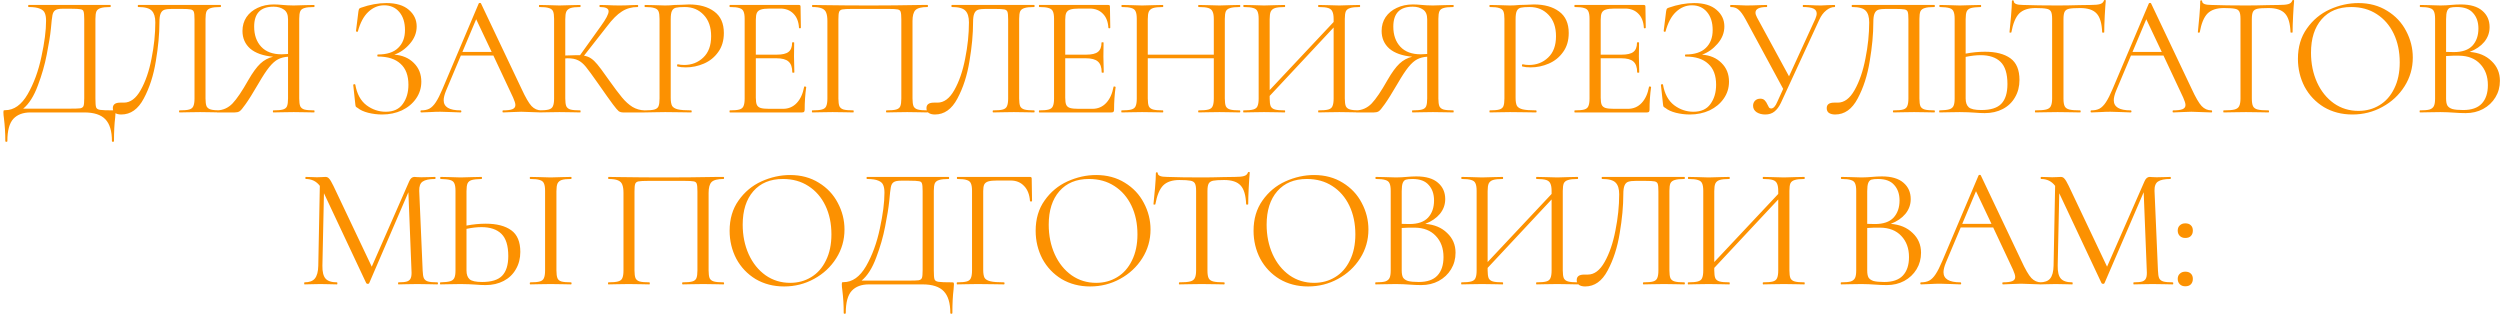 <?xml version="1.0" encoding="UTF-8"?> <svg xmlns="http://www.w3.org/2000/svg" width="378" height="48" viewBox="0 0 378 48" fill="none"><path d="M17.157 16.688C17.313 16.688 17.399 16.705 17.417 16.74C17.451 16.757 17.469 16.844 17.469 17C17.469 17.087 17.451 17.338 17.417 17.754C17.295 18.725 17.235 19.912 17.235 21.316C17.235 21.403 17.183 21.446 17.079 21.446C16.975 21.446 16.923 21.403 16.923 21.316C16.923 19.825 16.593 18.733 15.935 18.04C15.276 17.347 14.21 17 12.737 17H4.599C3.489 17 2.631 17.321 2.025 17.962C1.418 18.621 1.115 19.739 1.115 21.316C1.115 21.403 1.063 21.446 0.959 21.446C0.855 21.446 0.803 21.403 0.803 21.316C0.803 20.137 0.733 18.993 0.595 17.884C0.543 17.555 0.517 17.251 0.517 16.974C0.517 16.835 0.525 16.749 0.543 16.714C0.577 16.679 0.655 16.662 0.777 16.662C2.111 16.662 3.247 15.856 4.183 14.244C5.119 12.615 5.812 10.725 6.263 8.576C6.731 6.427 6.965 4.615 6.965 3.142C6.965 2.657 6.904 2.275 6.783 1.998C6.679 1.703 6.436 1.478 6.055 1.322C5.673 1.149 5.093 1.062 4.313 1.062C4.278 1.062 4.261 1.01 4.261 0.906C4.261 0.802 4.278 0.75 4.313 0.75H16.689C16.723 0.75 16.741 0.802 16.741 0.906C16.741 1.01 16.723 1.062 16.689 1.062C16.03 1.062 15.545 1.114 15.233 1.218C14.921 1.305 14.704 1.469 14.583 1.712C14.479 1.955 14.427 2.336 14.427 2.856V14.894C14.427 15.57 14.461 16.012 14.531 16.22C14.6 16.428 14.799 16.558 15.129 16.61C15.458 16.662 16.134 16.688 17.157 16.688ZM12.737 2.908C12.737 2.319 12.702 1.929 12.633 1.738C12.581 1.547 12.433 1.435 12.191 1.4C11.948 1.348 11.454 1.322 10.709 1.322H9.435C8.915 1.322 8.551 1.4 8.343 1.556C8.135 1.695 7.996 1.946 7.927 2.31C7.857 2.674 7.779 3.359 7.693 4.364C7.589 5.387 7.381 6.678 7.069 8.238C6.774 9.781 6.323 11.349 5.717 12.944C5.127 14.539 4.391 15.7 3.507 16.428H10.579C11.376 16.428 11.896 16.411 12.139 16.376C12.399 16.324 12.563 16.203 12.633 16.012C12.702 15.821 12.737 15.431 12.737 14.842V2.908ZM18.334 17.312C17.952 17.312 17.64 17.234 17.398 17.078C17.172 16.922 17.06 16.679 17.06 16.35C17.06 15.795 17.432 15.518 18.178 15.518H18.724C19.712 15.518 20.561 14.885 21.272 13.62C22 12.337 22.546 10.751 22.91 8.862C23.291 6.973 23.482 5.144 23.482 3.376C23.482 2.579 23.308 1.998 22.962 1.634C22.615 1.253 21.93 1.062 20.908 1.062C20.856 1.062 20.83 1.01 20.83 0.906C20.83 0.802 20.856 0.75 20.908 0.75H33.336C33.388 0.75 33.414 0.802 33.414 0.906C33.414 1.01 33.388 1.062 33.336 1.062C32.677 1.062 32.192 1.114 31.88 1.218C31.568 1.305 31.351 1.469 31.23 1.712C31.126 1.955 31.074 2.336 31.074 2.856V14.894C31.074 15.414 31.126 15.804 31.23 16.064C31.351 16.307 31.568 16.471 31.88 16.558C32.192 16.645 32.677 16.688 33.336 16.688C33.388 16.688 33.414 16.74 33.414 16.844C33.414 16.948 33.388 17 33.336 17C32.798 17 32.374 16.991 32.062 16.974L30.268 16.948L28.422 16.974C28.11 16.991 27.685 17 27.148 17C27.096 17 27.07 16.948 27.07 16.844C27.07 16.74 27.096 16.688 27.148 16.688C27.824 16.688 28.309 16.645 28.604 16.558C28.916 16.471 29.124 16.307 29.228 16.064C29.349 15.804 29.41 15.414 29.41 14.894V2.96C29.41 2.371 29.375 1.981 29.306 1.79C29.236 1.599 29.08 1.478 28.838 1.426C28.595 1.374 28.101 1.348 27.356 1.348H26.03C25.51 1.348 25.12 1.391 24.86 1.478C24.6 1.565 24.409 1.755 24.288 2.05C24.166 2.327 24.106 2.769 24.106 3.376C24.106 5.144 23.924 7.103 23.56 9.252C23.213 11.401 22.606 13.282 21.74 14.894C20.89 16.506 19.755 17.312 18.334 17.312ZM47.503 16.688C47.538 16.688 47.555 16.74 47.555 16.844C47.555 16.948 47.538 17 47.503 17C46.948 17 46.515 16.991 46.203 16.974L44.409 16.948L42.589 16.974C42.277 16.991 41.852 17 41.315 17C41.28 17 41.263 16.948 41.263 16.844C41.263 16.74 41.28 16.688 41.315 16.688C41.974 16.688 42.459 16.645 42.771 16.558C43.083 16.471 43.291 16.307 43.395 16.064C43.499 15.804 43.551 15.414 43.551 14.894V8.576C42.979 8.611 42.476 8.741 42.043 8.966C41.627 9.174 41.185 9.564 40.717 10.136C40.266 10.691 39.72 11.523 39.079 12.632C38.23 14.088 37.58 15.128 37.129 15.752C36.696 16.376 36.384 16.74 36.193 16.844C36.02 16.948 35.786 17 35.491 17H32.813C32.761 17 32.735 16.948 32.735 16.844C32.735 16.74 32.761 16.688 32.813 16.688C33.714 16.671 34.494 16.324 35.153 15.648C35.812 14.955 36.609 13.776 37.545 12.112C38.204 10.968 38.81 10.136 39.365 9.616C39.92 9.096 40.561 8.749 41.289 8.576C39.781 8.437 38.628 8.03 37.831 7.354C37.051 6.661 36.661 5.768 36.661 4.676C36.661 3.896 36.86 3.203 37.259 2.596C37.675 1.989 38.238 1.521 38.949 1.192C39.677 0.845 40.492 0.672 41.393 0.672C41.792 0.672 42.251 0.698 42.771 0.75C42.979 0.767 43.222 0.785 43.499 0.802C43.776 0.819 44.08 0.828 44.409 0.828C44.86 0.828 45.449 0.811 46.177 0.776L47.503 0.75C47.538 0.75 47.555 0.802 47.555 0.906C47.555 1.01 47.538 1.062 47.503 1.062C46.827 1.062 46.333 1.114 46.021 1.218C45.709 1.305 45.501 1.469 45.397 1.712C45.293 1.955 45.241 2.336 45.241 2.856V14.894C45.241 15.414 45.293 15.804 45.397 16.064C45.518 16.307 45.726 16.471 46.021 16.558C46.333 16.645 46.827 16.688 47.503 16.688ZM38.429 4.026C38.429 5.291 38.784 6.305 39.495 7.068C40.206 7.831 41.237 8.212 42.589 8.212C42.814 8.212 43.135 8.195 43.551 8.16V2.908C43.551 2.215 43.343 1.729 42.927 1.452C42.511 1.157 41.991 1.01 41.367 1.01C39.408 1.01 38.429 2.015 38.429 4.026ZM59.622 8.264C60.836 8.351 61.815 8.767 62.56 9.512C63.323 10.257 63.704 11.202 63.704 12.346C63.704 13.299 63.435 14.157 62.898 14.92C62.378 15.665 61.667 16.255 60.766 16.688C59.865 17.104 58.868 17.312 57.776 17.312C57.066 17.312 56.364 17.225 55.67 17.052C54.994 16.879 54.465 16.636 54.084 16.324C53.928 16.237 53.833 16.168 53.798 16.116C53.764 16.047 53.737 15.917 53.72 15.726L53.408 12.84C53.408 12.788 53.452 12.753 53.538 12.736C53.642 12.719 53.703 12.736 53.72 12.788C53.963 14.192 54.526 15.232 55.41 15.908C56.294 16.567 57.265 16.896 58.322 16.896C59.483 16.896 60.342 16.506 60.896 15.726C61.468 14.946 61.754 13.975 61.754 12.814C61.754 11.41 61.355 10.353 60.558 9.642C59.778 8.914 58.643 8.55 57.152 8.55C57.083 8.55 57.048 8.498 57.048 8.394C57.048 8.29 57.083 8.238 57.152 8.238C58.504 8.238 59.518 7.909 60.194 7.25C60.888 6.591 61.234 5.69 61.234 4.546C61.234 3.402 60.948 2.492 60.376 1.816C59.804 1.14 59.041 0.802 58.088 0.802C57.187 0.802 56.381 1.14 55.67 1.816C54.977 2.475 54.457 3.454 54.11 4.754C54.11 4.789 54.075 4.806 54.006 4.806C53.971 4.806 53.928 4.797 53.876 4.78C53.842 4.745 53.824 4.719 53.824 4.702L54.188 1.764C54.223 1.556 54.258 1.417 54.292 1.348C54.327 1.279 54.422 1.218 54.578 1.166C55.913 0.698 57.196 0.464 58.426 0.464C59.9 0.464 61.026 0.802 61.806 1.478C62.603 2.154 63.002 2.995 63.002 4C63.002 4.953 62.656 5.829 61.962 6.626C61.286 7.406 60.506 7.952 59.622 8.264ZM81.851 16.688C81.92 16.688 81.955 16.74 81.955 16.844C81.955 16.948 81.92 17 81.851 17C81.522 17 81.01 16.983 80.317 16.948C79.624 16.913 79.121 16.896 78.809 16.896C78.428 16.896 77.942 16.913 77.353 16.948C76.798 16.983 76.374 17 76.079 17C76.01 17 75.975 16.948 75.975 16.844C75.975 16.74 76.01 16.688 76.079 16.688C76.72 16.688 77.188 16.627 77.483 16.506C77.778 16.385 77.925 16.177 77.925 15.882C77.925 15.639 77.812 15.267 77.587 14.764L74.597 8.394H69.683L67.447 13.698C67.204 14.287 67.083 14.773 67.083 15.154C67.083 16.177 67.932 16.688 69.631 16.688C69.718 16.688 69.761 16.74 69.761 16.844C69.761 16.948 69.718 17 69.631 17C69.319 17 68.868 16.983 68.279 16.948C67.62 16.913 67.048 16.896 66.563 16.896C66.112 16.896 65.592 16.913 65.003 16.948C64.483 16.983 64.05 17 63.703 17C63.616 17 63.573 16.948 63.573 16.844C63.573 16.74 63.616 16.688 63.703 16.688C64.188 16.688 64.596 16.601 64.925 16.428C65.272 16.237 65.592 15.917 65.887 15.466C66.199 14.998 66.537 14.331 66.901 13.464L72.387 0.516C72.422 0.464 72.482 0.438 72.569 0.438C72.656 0.438 72.708 0.464 72.725 0.516L78.861 13.438C79.45 14.721 79.953 15.587 80.369 16.038C80.785 16.471 81.279 16.688 81.851 16.688ZM69.917 7.848H74.337L71.997 2.908L69.917 7.848ZM97.481 16.688C97.516 16.688 97.533 16.74 97.533 16.844C97.533 16.948 97.516 17 97.481 17H94.205C93.962 17 93.746 16.939 93.555 16.818C93.382 16.679 93.087 16.333 92.671 15.778C92.255 15.223 91.51 14.175 90.435 12.632C89.585 11.419 88.97 10.578 88.589 10.11C88.207 9.642 87.817 9.313 87.419 9.122C87.02 8.914 86.483 8.81 85.807 8.81C85.651 8.81 85.538 8.819 85.469 8.836V14.894C85.469 15.414 85.521 15.804 85.625 16.064C85.746 16.307 85.954 16.471 86.249 16.558C86.561 16.645 87.055 16.688 87.731 16.688C87.766 16.688 87.783 16.74 87.783 16.844C87.783 16.948 87.766 17 87.731 17C87.194 17 86.769 16.991 86.457 16.974L84.585 16.948L82.817 16.974C82.505 16.991 82.072 17 81.517 17C81.482 17 81.465 16.948 81.465 16.844C81.465 16.74 81.482 16.688 81.517 16.688C82.175 16.688 82.661 16.645 82.973 16.558C83.285 16.471 83.493 16.307 83.597 16.064C83.718 15.804 83.779 15.414 83.779 14.894V2.856C83.779 2.336 83.727 1.955 83.623 1.712C83.519 1.469 83.311 1.305 82.999 1.218C82.687 1.114 82.201 1.062 81.543 1.062C81.508 1.062 81.491 1.01 81.491 0.906C81.491 0.802 81.508 0.75 81.543 0.75L82.817 0.776C83.545 0.811 84.134 0.828 84.585 0.828C85.088 0.828 85.72 0.811 86.483 0.776L87.731 0.75C87.766 0.75 87.783 0.802 87.783 0.906C87.783 1.01 87.766 1.062 87.731 1.062C87.072 1.062 86.587 1.114 86.275 1.218C85.963 1.322 85.746 1.504 85.625 1.764C85.521 2.007 85.469 2.388 85.469 2.908V8.394C86.405 8.359 86.986 8.342 87.211 8.342H87.705L90.851 3.948C91.631 2.873 92.021 2.128 92.021 1.712C92.021 1.487 91.908 1.322 91.683 1.218C91.475 1.114 91.145 1.062 90.695 1.062C90.66 1.062 90.643 1.01 90.643 0.906C90.643 0.802 90.66 0.75 90.695 0.75L91.813 0.776C92.472 0.811 93.087 0.828 93.659 0.828C94.248 0.828 94.855 0.811 95.479 0.776L96.415 0.75C96.467 0.75 96.493 0.802 96.493 0.906C96.493 1.01 96.467 1.062 96.415 1.062C95.513 1.062 94.716 1.287 94.023 1.738C93.329 2.171 92.584 2.917 91.787 3.974L88.303 8.42C88.719 8.489 89.074 8.628 89.369 8.836C89.681 9.044 89.993 9.339 90.305 9.72C90.617 10.084 91.076 10.699 91.683 11.566L92.073 12.112C92.888 13.256 93.546 14.131 94.049 14.738C94.552 15.345 95.08 15.821 95.635 16.168C96.189 16.497 96.805 16.671 97.481 16.688ZM101.413 14.79C101.413 15.345 101.482 15.752 101.621 16.012C101.777 16.255 102.063 16.428 102.479 16.532C102.912 16.636 103.588 16.688 104.507 16.688C104.559 16.688 104.585 16.74 104.585 16.844C104.585 16.948 104.559 17 104.507 17C103.796 17 103.241 16.991 102.843 16.974L100.581 16.948L98.839 16.974C98.509 16.991 98.067 17 97.513 17C97.478 17 97.461 16.948 97.461 16.844C97.461 16.74 97.478 16.688 97.513 16.688C98.171 16.688 98.648 16.645 98.943 16.558C99.255 16.471 99.463 16.307 99.567 16.064C99.671 15.804 99.723 15.414 99.723 14.894V2.856C99.723 2.336 99.671 1.955 99.567 1.712C99.463 1.469 99.255 1.305 98.943 1.218C98.648 1.114 98.171 1.062 97.513 1.062C97.478 1.062 97.461 1.01 97.461 0.906C97.461 0.802 97.478 0.75 97.513 0.75L98.813 0.776C99.541 0.811 100.121 0.828 100.555 0.828C100.988 0.828 101.473 0.802 102.011 0.75C102.219 0.75 102.548 0.741 102.999 0.724C103.449 0.689 103.839 0.672 104.169 0.672C105.763 0.672 107.037 1.027 107.991 1.738C108.961 2.449 109.447 3.532 109.447 4.988C109.447 6.132 109.161 7.094 108.589 7.874C108.034 8.654 107.315 9.235 106.431 9.616C105.547 9.997 104.637 10.188 103.701 10.188C103.198 10.188 102.782 10.145 102.453 10.058C102.401 10.058 102.375 10.015 102.375 9.928C102.375 9.876 102.383 9.824 102.401 9.772C102.435 9.72 102.47 9.703 102.505 9.72C102.782 9.789 103.094 9.824 103.441 9.824C104.585 9.824 105.547 9.451 106.327 8.706C107.124 7.961 107.523 6.886 107.523 5.482C107.523 4.113 107.15 3.038 106.405 2.258C105.659 1.461 104.706 1.062 103.545 1.062C102.921 1.062 102.47 1.097 102.193 1.166C101.915 1.235 101.716 1.4 101.595 1.66C101.473 1.903 101.413 2.319 101.413 2.908V14.79ZM121.588 13.126C121.588 13.091 121.623 13.074 121.692 13.074C121.744 13.074 121.787 13.083 121.822 13.1C121.874 13.117 121.9 13.143 121.9 13.178C121.744 14.27 121.666 15.414 121.666 16.61C121.666 16.749 121.631 16.853 121.562 16.922C121.51 16.974 121.406 17 121.25 17H110.356C110.321 17 110.304 16.948 110.304 16.844C110.304 16.74 110.321 16.688 110.356 16.688C111.015 16.688 111.491 16.645 111.786 16.558C112.098 16.471 112.306 16.307 112.41 16.064C112.531 15.804 112.592 15.414 112.592 14.894V2.856C112.592 2.336 112.531 1.955 112.41 1.712C112.306 1.469 112.098 1.305 111.786 1.218C111.491 1.114 111.015 1.062 110.356 1.062C110.321 1.062 110.304 1.01 110.304 0.906C110.304 0.802 110.321 0.75 110.356 0.75H120.808C120.964 0.75 121.042 0.828 121.042 0.984L121.094 4.182C121.094 4.234 121.051 4.269 120.964 4.286C120.877 4.286 120.825 4.26 120.808 4.208C120.756 3.289 120.479 2.579 119.976 2.076C119.473 1.556 118.806 1.296 117.974 1.296H116.388C115.781 1.296 115.331 1.348 115.036 1.452C114.759 1.539 114.559 1.703 114.438 1.946C114.334 2.171 114.282 2.518 114.282 2.986V8.264H117.454C118.286 8.264 118.875 8.125 119.222 7.848C119.586 7.571 119.768 7.103 119.768 6.444C119.768 6.409 119.82 6.392 119.924 6.392C120.028 6.392 120.08 6.409 120.08 6.444L120.054 8.55C120.054 9.053 120.063 9.434 120.08 9.694L120.106 10.942C120.106 10.977 120.054 10.994 119.95 10.994C119.846 10.994 119.794 10.977 119.794 10.942C119.794 10.179 119.603 9.633 119.222 9.304C118.858 8.975 118.243 8.81 117.376 8.81H114.282V14.79C114.282 15.275 114.334 15.631 114.438 15.856C114.542 16.081 114.733 16.237 115.01 16.324C115.287 16.411 115.721 16.454 116.31 16.454H118.39C119.222 16.454 119.915 16.159 120.47 15.57C121.025 14.981 121.397 14.166 121.588 13.126ZM140.233 16.688C140.285 16.688 140.311 16.74 140.311 16.844C140.311 16.948 140.285 17 140.233 17C139.678 17 139.245 16.991 138.933 16.974L137.165 16.948L135.319 16.974C135.007 16.991 134.582 17 134.045 17C133.993 17 133.967 16.948 133.967 16.844C133.967 16.74 133.993 16.688 134.045 16.688C134.703 16.688 135.189 16.645 135.501 16.558C135.813 16.471 136.021 16.307 136.125 16.064C136.229 15.804 136.281 15.414 136.281 14.894V2.96C136.281 2.371 136.246 1.981 136.177 1.79C136.125 1.599 135.977 1.478 135.735 1.426C135.492 1.374 134.998 1.348 134.253 1.348H128.923C128.143 1.348 127.623 1.374 127.363 1.426C127.103 1.478 126.938 1.608 126.869 1.816C126.799 2.007 126.765 2.388 126.765 2.96V14.894C126.765 15.414 126.817 15.804 126.921 16.064C127.042 16.307 127.25 16.471 127.545 16.558C127.857 16.645 128.351 16.688 129.027 16.688C129.061 16.688 129.079 16.74 129.079 16.844C129.079 16.948 129.061 17 129.027 17C128.489 17 128.065 16.991 127.753 16.974L125.881 16.948L124.113 16.974C123.801 16.991 123.367 17 122.813 17C122.778 17 122.761 16.948 122.761 16.844C122.761 16.74 122.778 16.688 122.813 16.688C123.471 16.688 123.957 16.645 124.269 16.558C124.598 16.471 124.815 16.307 124.919 16.064C125.04 15.804 125.101 15.414 125.101 14.894V3.168C125.101 2.631 125.04 2.215 124.919 1.92C124.815 1.625 124.598 1.409 124.269 1.27C123.939 1.131 123.463 1.062 122.839 1.062C122.804 1.062 122.787 1.01 122.787 0.906C122.787 0.802 122.804 0.75 122.839 0.75C123.428 0.75 123.991 0.759 124.529 0.776C126.782 0.811 129.148 0.828 131.627 0.828C133.88 0.828 136.463 0.802 139.375 0.75H140.233C140.285 0.75 140.311 0.802 140.311 0.906C140.311 1.01 140.285 1.062 140.233 1.062C139.331 1.062 138.725 1.218 138.413 1.53C138.118 1.842 137.971 2.388 137.971 3.168V14.894C137.971 15.414 138.023 15.804 138.127 16.064C138.248 16.307 138.465 16.471 138.777 16.558C139.089 16.645 139.574 16.688 140.233 16.688ZM141.356 17.312C140.975 17.312 140.663 17.234 140.42 17.078C140.195 16.922 140.082 16.679 140.082 16.35C140.082 15.795 140.455 15.518 141.2 15.518H141.746C142.734 15.518 143.584 14.885 144.294 13.62C145.022 12.337 145.568 10.751 145.932 8.862C146.314 6.973 146.504 5.144 146.504 3.376C146.504 2.579 146.331 1.998 145.984 1.634C145.638 1.253 144.953 1.062 143.93 1.062C143.878 1.062 143.852 1.01 143.852 0.906C143.852 0.802 143.878 0.75 143.93 0.75H156.358C156.41 0.75 156.436 0.802 156.436 0.906C156.436 1.01 156.41 1.062 156.358 1.062C155.7 1.062 155.214 1.114 154.902 1.218C154.59 1.305 154.374 1.469 154.252 1.712C154.148 1.955 154.096 2.336 154.096 2.856V14.894C154.096 15.414 154.148 15.804 154.252 16.064C154.374 16.307 154.59 16.471 154.902 16.558C155.214 16.645 155.7 16.688 156.358 16.688C156.41 16.688 156.436 16.74 156.436 16.844C156.436 16.948 156.41 17 156.358 17C155.821 17 155.396 16.991 155.084 16.974L153.29 16.948L151.444 16.974C151.132 16.991 150.708 17 150.17 17C150.118 17 150.092 16.948 150.092 16.844C150.092 16.74 150.118 16.688 150.17 16.688C150.846 16.688 151.332 16.645 151.626 16.558C151.938 16.471 152.146 16.307 152.25 16.064C152.372 15.804 152.432 15.414 152.432 14.894V2.96C152.432 2.371 152.398 1.981 152.328 1.79C152.259 1.599 152.103 1.478 151.86 1.426C151.618 1.374 151.124 1.348 150.378 1.348H149.052C148.532 1.348 148.142 1.391 147.882 1.478C147.622 1.565 147.432 1.755 147.31 2.05C147.189 2.327 147.128 2.769 147.128 3.376C147.128 5.144 146.946 7.103 146.582 9.252C146.236 11.401 145.629 13.282 144.762 14.894C143.913 16.506 142.778 17.312 141.356 17.312ZM168.368 13.126C168.368 13.091 168.402 13.074 168.472 13.074C168.524 13.074 168.567 13.083 168.602 13.1C168.654 13.117 168.68 13.143 168.68 13.178C168.524 14.27 168.446 15.414 168.446 16.61C168.446 16.749 168.411 16.853 168.342 16.922C168.29 16.974 168.186 17 168.03 17H157.136C157.101 17 157.084 16.948 157.084 16.844C157.084 16.74 157.101 16.688 157.136 16.688C157.794 16.688 158.271 16.645 158.566 16.558C158.878 16.471 159.086 16.307 159.19 16.064C159.311 15.804 159.372 15.414 159.372 14.894V2.856C159.372 2.336 159.311 1.955 159.19 1.712C159.086 1.469 158.878 1.305 158.566 1.218C158.271 1.114 157.794 1.062 157.136 1.062C157.101 1.062 157.084 1.01 157.084 0.906C157.084 0.802 157.101 0.75 157.136 0.75H167.588C167.744 0.75 167.822 0.828 167.822 0.984L167.874 4.182C167.874 4.234 167.83 4.269 167.744 4.286C167.657 4.286 167.605 4.26 167.588 4.208C167.536 3.289 167.258 2.579 166.756 2.076C166.253 1.556 165.586 1.296 164.754 1.296H163.168C162.561 1.296 162.11 1.348 161.816 1.452C161.538 1.539 161.339 1.703 161.218 1.946C161.114 2.171 161.062 2.518 161.062 2.986V8.264H164.234C165.066 8.264 165.655 8.125 166.002 7.848C166.366 7.571 166.548 7.103 166.548 6.444C166.548 6.409 166.6 6.392 166.704 6.392C166.808 6.392 166.86 6.409 166.86 6.444L166.834 8.55C166.834 9.053 166.842 9.434 166.86 9.694L166.886 10.942C166.886 10.977 166.834 10.994 166.73 10.994C166.626 10.994 166.574 10.977 166.574 10.942C166.574 10.179 166.383 9.633 166.002 9.304C165.638 8.975 165.022 8.81 164.156 8.81H161.062V14.79C161.062 15.275 161.114 15.631 161.218 15.856C161.322 16.081 161.512 16.237 161.79 16.324C162.067 16.411 162.5 16.454 163.09 16.454H165.17C166.002 16.454 166.695 16.159 167.25 15.57C167.804 14.981 168.177 14.166 168.368 13.126ZM187.454 16.688C187.506 16.688 187.532 16.74 187.532 16.844C187.532 16.948 187.506 17 187.454 17C186.917 17 186.492 16.991 186.18 16.974L184.386 16.948L182.488 16.974C182.176 16.991 181.76 17 181.24 17C181.188 17 181.162 16.948 181.162 16.844C181.162 16.74 181.188 16.688 181.24 16.688C181.916 16.688 182.41 16.645 182.722 16.558C183.034 16.471 183.242 16.307 183.346 16.064C183.468 15.804 183.528 15.414 183.528 14.894V8.81H173.544V14.894C173.544 15.414 173.596 15.804 173.7 16.064C173.822 16.307 174.038 16.471 174.35 16.558C174.662 16.645 175.156 16.688 175.832 16.688C175.867 16.688 175.884 16.74 175.884 16.844C175.884 16.948 175.867 17 175.832 17C175.295 17 174.87 16.991 174.558 16.974L172.686 16.948L170.892 16.974C170.58 16.991 170.147 17 169.592 17C169.558 17 169.54 16.948 169.54 16.844C169.54 16.74 169.558 16.688 169.592 16.688C170.251 16.688 170.736 16.645 171.048 16.558C171.378 16.471 171.594 16.307 171.698 16.064C171.82 15.804 171.88 15.414 171.88 14.894V2.856C171.88 2.336 171.82 1.955 171.698 1.712C171.594 1.469 171.386 1.305 171.074 1.218C170.762 1.114 170.277 1.062 169.618 1.062C169.584 1.062 169.566 1.01 169.566 0.906C169.566 0.802 169.584 0.75 169.618 0.75L170.944 0.776C171.672 0.811 172.253 0.828 172.686 0.828C173.189 0.828 173.822 0.811 174.584 0.776L175.832 0.75C175.867 0.75 175.884 0.802 175.884 0.906C175.884 1.01 175.867 1.062 175.832 1.062C175.174 1.062 174.68 1.114 174.35 1.218C174.038 1.322 173.822 1.504 173.7 1.764C173.596 2.007 173.544 2.388 173.544 2.908V8.264H183.528V2.908C183.528 2.388 183.468 2.007 183.346 1.764C183.242 1.504 183.034 1.322 182.722 1.218C182.41 1.114 181.916 1.062 181.24 1.062C181.188 1.062 181.162 1.01 181.162 0.906C181.162 0.802 181.188 0.75 181.24 0.75L182.488 0.776C183.251 0.811 183.884 0.828 184.386 0.828C184.854 0.828 185.452 0.811 186.18 0.776L187.454 0.75C187.506 0.75 187.532 0.802 187.532 0.906C187.532 1.01 187.506 1.062 187.454 1.062C186.796 1.062 186.31 1.114 185.998 1.218C185.686 1.305 185.47 1.469 185.348 1.712C185.244 1.955 185.192 2.336 185.192 2.856V14.894C185.192 15.414 185.244 15.804 185.348 16.064C185.47 16.307 185.686 16.471 185.998 16.558C186.31 16.645 186.796 16.688 187.454 16.688ZM205.597 16.688C205.632 16.688 205.649 16.74 205.649 16.844C205.649 16.948 205.632 17 205.597 17C205.042 17 204.609 16.991 204.297 16.974L202.503 16.948L200.605 16.974C200.293 16.991 199.877 17 199.357 17C199.322 17 199.305 16.948 199.305 16.844C199.305 16.74 199.322 16.688 199.357 16.688C200.033 16.688 200.527 16.645 200.839 16.558C201.151 16.471 201.359 16.307 201.463 16.064C201.584 15.804 201.645 15.414 201.645 14.894V4.156L191.973 14.504V14.894C191.973 15.414 192.025 15.804 192.129 16.064C192.25 16.307 192.467 16.471 192.779 16.558C193.091 16.645 193.585 16.688 194.261 16.688C194.296 16.688 194.313 16.74 194.313 16.844C194.313 16.948 194.296 17 194.261 17C193.724 17 193.299 16.991 192.987 16.974L191.115 16.948L189.321 16.974C189.009 16.991 188.576 17 188.021 17C187.986 17 187.969 16.948 187.969 16.844C187.969 16.74 187.986 16.688 188.021 16.688C188.68 16.688 189.165 16.645 189.477 16.558C189.806 16.471 190.023 16.307 190.127 16.064C190.248 15.804 190.309 15.414 190.309 14.894V2.856C190.309 2.336 190.248 1.955 190.127 1.712C190.023 1.469 189.815 1.305 189.503 1.218C189.191 1.114 188.706 1.062 188.047 1.062C188.012 1.062 187.995 1.01 187.995 0.906C187.995 0.802 188.012 0.75 188.047 0.75L189.373 0.776C190.101 0.811 190.682 0.828 191.115 0.828C191.618 0.828 192.25 0.811 193.013 0.776L194.261 0.75C194.296 0.75 194.313 0.802 194.313 0.906C194.313 1.01 194.296 1.062 194.261 1.062C193.602 1.062 193.108 1.114 192.779 1.218C192.467 1.322 192.25 1.504 192.129 1.764C192.025 2.007 191.973 2.388 191.973 2.908V13.62L201.645 3.324V2.908C201.645 2.388 201.584 2.007 201.463 1.764C201.359 1.504 201.151 1.322 200.839 1.218C200.527 1.114 200.033 1.062 199.357 1.062C199.322 1.062 199.305 1.01 199.305 0.906C199.305 0.802 199.322 0.75 199.357 0.75L200.605 0.776C201.368 0.811 202 0.828 202.503 0.828C202.936 0.828 203.534 0.811 204.297 0.776L205.597 0.75C205.632 0.75 205.649 0.802 205.649 0.906C205.649 1.01 205.632 1.062 205.597 1.062C204.938 1.062 204.453 1.114 204.141 1.218C203.829 1.305 203.612 1.469 203.491 1.712C203.387 1.955 203.335 2.336 203.335 2.856V14.894C203.335 15.414 203.387 15.804 203.491 16.064C203.612 16.307 203.829 16.471 204.141 16.558C204.453 16.645 204.938 16.688 205.597 16.688ZM219.743 16.688C219.777 16.688 219.795 16.74 219.795 16.844C219.795 16.948 219.777 17 219.743 17C219.188 17 218.755 16.991 218.443 16.974L216.649 16.948L214.829 16.974C214.517 16.991 214.092 17 213.555 17C213.52 17 213.503 16.948 213.503 16.844C213.503 16.74 213.52 16.688 213.555 16.688C214.213 16.688 214.699 16.645 215.011 16.558C215.323 16.471 215.531 16.307 215.635 16.064C215.739 15.804 215.791 15.414 215.791 14.894V8.576C215.219 8.611 214.716 8.741 214.283 8.966C213.867 9.174 213.425 9.564 212.957 10.136C212.506 10.691 211.96 11.523 211.319 12.632C210.469 14.088 209.819 15.128 209.369 15.752C208.935 16.376 208.623 16.74 208.433 16.844C208.259 16.948 208.025 17 207.731 17H205.053C205.001 17 204.975 16.948 204.975 16.844C204.975 16.74 205.001 16.688 205.053 16.688C205.954 16.671 206.734 16.324 207.393 15.648C208.051 14.955 208.849 13.776 209.785 12.112C210.443 10.968 211.05 10.136 211.605 9.616C212.159 9.096 212.801 8.749 213.529 8.576C212.021 8.437 210.868 8.03 210.071 7.354C209.291 6.661 208.901 5.768 208.901 4.676C208.901 3.896 209.1 3.203 209.499 2.596C209.915 1.989 210.478 1.521 211.189 1.192C211.917 0.845 212.731 0.672 213.633 0.672C214.031 0.672 214.491 0.698 215.011 0.75C215.219 0.767 215.461 0.785 215.739 0.802C216.016 0.819 216.319 0.828 216.649 0.828C217.099 0.828 217.689 0.811 218.417 0.776L219.743 0.75C219.777 0.75 219.795 0.802 219.795 0.906C219.795 1.01 219.777 1.062 219.743 1.062C219.067 1.062 218.573 1.114 218.261 1.218C217.949 1.305 217.741 1.469 217.637 1.712C217.533 1.955 217.481 2.336 217.481 2.856V14.894C217.481 15.414 217.533 15.804 217.637 16.064C217.758 16.307 217.966 16.471 218.261 16.558C218.573 16.645 219.067 16.688 219.743 16.688ZM210.669 4.026C210.669 5.291 211.024 6.305 211.735 7.068C212.445 7.831 213.477 8.212 214.829 8.212C215.054 8.212 215.375 8.195 215.791 8.16V2.908C215.791 2.215 215.583 1.729 215.167 1.452C214.751 1.157 214.231 1.01 213.607 1.01C211.648 1.01 210.669 2.015 210.669 4.026ZM229.158 14.79C229.158 15.345 229.227 15.752 229.366 16.012C229.522 16.255 229.808 16.428 230.224 16.532C230.657 16.636 231.333 16.688 232.252 16.688C232.304 16.688 232.33 16.74 232.33 16.844C232.33 16.948 232.304 17 232.252 17C231.541 17 230.987 16.991 230.588 16.974L228.326 16.948L226.584 16.974C226.255 16.991 225.813 17 225.258 17C225.223 17 225.206 16.948 225.206 16.844C225.206 16.74 225.223 16.688 225.258 16.688C225.917 16.688 226.393 16.645 226.688 16.558C227 16.471 227.208 16.307 227.312 16.064C227.416 15.804 227.468 15.414 227.468 14.894V2.856C227.468 2.336 227.416 1.955 227.312 1.712C227.208 1.469 227 1.305 226.688 1.218C226.393 1.114 225.917 1.062 225.258 1.062C225.223 1.062 225.206 1.01 225.206 0.906C225.206 0.802 225.223 0.75 225.258 0.75L226.558 0.776C227.286 0.811 227.867 0.828 228.3 0.828C228.733 0.828 229.219 0.802 229.756 0.75C229.964 0.75 230.293 0.741 230.744 0.724C231.195 0.689 231.585 0.672 231.914 0.672C233.509 0.672 234.783 1.027 235.736 1.738C236.707 2.449 237.192 3.532 237.192 4.988C237.192 6.132 236.906 7.094 236.334 7.874C235.779 8.654 235.06 9.235 234.176 9.616C233.292 9.997 232.382 10.188 231.446 10.188C230.943 10.188 230.527 10.145 230.198 10.058C230.146 10.058 230.12 10.015 230.12 9.928C230.12 9.876 230.129 9.824 230.146 9.772C230.181 9.72 230.215 9.703 230.25 9.72C230.527 9.789 230.839 9.824 231.186 9.824C232.33 9.824 233.292 9.451 234.072 8.706C234.869 7.961 235.268 6.886 235.268 5.482C235.268 4.113 234.895 3.038 234.15 2.258C233.405 1.461 232.451 1.062 231.29 1.062C230.666 1.062 230.215 1.097 229.938 1.166C229.661 1.235 229.461 1.4 229.34 1.66C229.219 1.903 229.158 2.319 229.158 2.908V14.79ZM249.333 13.126C249.333 13.091 249.368 13.074 249.437 13.074C249.489 13.074 249.533 13.083 249.567 13.1C249.619 13.117 249.645 13.143 249.645 13.178C249.489 14.27 249.411 15.414 249.411 16.61C249.411 16.749 249.377 16.853 249.307 16.922C249.255 16.974 249.151 17 248.995 17H238.101C238.067 17 238.049 16.948 238.049 16.844C238.049 16.74 238.067 16.688 238.101 16.688C238.76 16.688 239.237 16.645 239.531 16.558C239.843 16.471 240.051 16.307 240.155 16.064C240.277 15.804 240.337 15.414 240.337 14.894V2.856C240.337 2.336 240.277 1.955 240.155 1.712C240.051 1.469 239.843 1.305 239.531 1.218C239.237 1.114 238.76 1.062 238.101 1.062C238.067 1.062 238.049 1.01 238.049 0.906C238.049 0.802 238.067 0.75 238.101 0.75H248.553C248.709 0.75 248.787 0.828 248.787 0.984L248.839 4.182C248.839 4.234 248.796 4.269 248.709 4.286C248.623 4.286 248.571 4.26 248.553 4.208C248.501 3.289 248.224 2.579 247.721 2.076C247.219 1.556 246.551 1.296 245.719 1.296H244.133C243.527 1.296 243.076 1.348 242.781 1.452C242.504 1.539 242.305 1.703 242.183 1.946C242.079 2.171 242.027 2.518 242.027 2.986V8.264H245.199C246.031 8.264 246.621 8.125 246.967 7.848C247.331 7.571 247.513 7.103 247.513 6.444C247.513 6.409 247.565 6.392 247.669 6.392C247.773 6.392 247.825 6.409 247.825 6.444L247.799 8.55C247.799 9.053 247.808 9.434 247.825 9.694L247.851 10.942C247.851 10.977 247.799 10.994 247.695 10.994C247.591 10.994 247.539 10.977 247.539 10.942C247.539 10.179 247.349 9.633 246.967 9.304C246.603 8.975 245.988 8.81 245.121 8.81H242.027V14.79C242.027 15.275 242.079 15.631 242.183 15.856C242.287 16.081 242.478 16.237 242.755 16.324C243.033 16.411 243.466 16.454 244.055 16.454H246.135C246.967 16.454 247.661 16.159 248.215 15.57C248.77 14.981 249.143 14.166 249.333 13.126ZM257.344 8.264C258.557 8.351 259.537 8.767 260.282 9.512C261.045 10.257 261.426 11.202 261.426 12.346C261.426 13.299 261.157 14.157 260.62 14.92C260.1 15.665 259.389 16.255 258.488 16.688C257.587 17.104 256.59 17.312 255.498 17.312C254.787 17.312 254.085 17.225 253.392 17.052C252.716 16.879 252.187 16.636 251.806 16.324C251.65 16.237 251.555 16.168 251.52 16.116C251.485 16.047 251.459 15.917 251.442 15.726L251.13 12.84C251.13 12.788 251.173 12.753 251.26 12.736C251.364 12.719 251.425 12.736 251.442 12.788C251.685 14.192 252.248 15.232 253.132 15.908C254.016 16.567 254.987 16.896 256.044 16.896C257.205 16.896 258.063 16.506 258.618 15.726C259.19 14.946 259.476 13.975 259.476 12.814C259.476 11.41 259.077 10.353 258.28 9.642C257.5 8.914 256.365 8.55 254.874 8.55C254.805 8.55 254.77 8.498 254.77 8.394C254.77 8.29 254.805 8.238 254.874 8.238C256.226 8.238 257.24 7.909 257.916 7.25C258.609 6.591 258.956 5.69 258.956 4.546C258.956 3.402 258.67 2.492 258.098 1.816C257.526 1.14 256.763 0.802 255.81 0.802C254.909 0.802 254.103 1.14 253.392 1.816C252.699 2.475 252.179 3.454 251.832 4.754C251.832 4.789 251.797 4.806 251.728 4.806C251.693 4.806 251.65 4.797 251.598 4.78C251.563 4.745 251.546 4.719 251.546 4.702L251.91 1.764C251.945 1.556 251.979 1.417 252.014 1.348C252.049 1.279 252.144 1.218 252.3 1.166C253.635 0.698 254.917 0.464 256.148 0.464C257.621 0.464 258.748 0.802 259.528 1.478C260.325 2.154 260.724 2.995 260.724 4C260.724 4.953 260.377 5.829 259.684 6.626C259.008 7.406 258.228 7.952 257.344 8.264ZM277.415 0.75C277.449 0.75 277.467 0.802 277.467 0.906C277.467 1.01 277.449 1.062 277.415 1.062C276.964 1.062 276.531 1.235 276.115 1.582C275.699 1.911 275.352 2.379 275.075 2.986L269.277 15.544C268.999 16.133 268.67 16.575 268.289 16.87C267.925 17.165 267.465 17.312 266.911 17.312C266.408 17.312 265.975 17.199 265.611 16.974C265.247 16.731 265.065 16.402 265.065 15.986C265.065 15.691 265.16 15.44 265.351 15.232C265.559 15.024 265.827 14.92 266.157 14.92C266.451 14.92 266.677 15.007 266.833 15.18C266.989 15.336 267.127 15.553 267.249 15.83C267.335 16.021 267.413 16.168 267.483 16.272C267.569 16.359 267.673 16.402 267.795 16.402C268.141 16.402 268.453 16.064 268.731 15.388L269.615 13.438L263.921 2.908C263.539 2.215 263.193 1.738 262.881 1.478C262.586 1.201 262.179 1.062 261.659 1.062C261.624 1.062 261.607 1.01 261.607 0.906C261.607 0.802 261.624 0.75 261.659 0.75L262.699 0.776C263.219 0.811 263.661 0.828 264.025 0.828C264.666 0.828 265.351 0.811 266.079 0.776L267.119 0.75C267.171 0.75 267.197 0.802 267.197 0.906C267.197 1.01 267.171 1.062 267.119 1.062C265.992 1.062 265.429 1.348 265.429 1.92C265.429 2.111 265.507 2.353 265.663 2.648L270.499 11.54L274.477 2.856C274.615 2.527 274.685 2.258 274.685 2.05C274.685 1.703 274.52 1.452 274.191 1.296C273.861 1.14 273.35 1.062 272.657 1.062C272.605 1.062 272.579 1.01 272.579 0.906C272.579 0.802 272.605 0.75 272.657 0.75L273.723 0.776C274.312 0.811 274.849 0.828 275.335 0.828C275.629 0.828 275.985 0.811 276.401 0.776L277.415 0.75ZM277.475 17.312C277.094 17.312 276.782 17.234 276.539 17.078C276.314 16.922 276.201 16.679 276.201 16.35C276.201 15.795 276.574 15.518 277.319 15.518H277.865C278.853 15.518 279.703 14.885 280.413 13.62C281.141 12.337 281.687 10.751 282.051 8.862C282.433 6.973 282.623 5.144 282.623 3.376C282.623 2.579 282.45 1.998 282.103 1.634C281.757 1.253 281.072 1.062 280.049 1.062C279.997 1.062 279.971 1.01 279.971 0.906C279.971 0.802 279.997 0.75 280.049 0.75H292.477C292.529 0.75 292.555 0.802 292.555 0.906C292.555 1.01 292.529 1.062 292.477 1.062C291.819 1.062 291.333 1.114 291.021 1.218C290.709 1.305 290.493 1.469 290.371 1.712C290.267 1.955 290.215 2.336 290.215 2.856V14.894C290.215 15.414 290.267 15.804 290.371 16.064C290.493 16.307 290.709 16.471 291.021 16.558C291.333 16.645 291.819 16.688 292.477 16.688C292.529 16.688 292.555 16.74 292.555 16.844C292.555 16.948 292.529 17 292.477 17C291.94 17 291.515 16.991 291.203 16.974L289.409 16.948L287.563 16.974C287.251 16.991 286.827 17 286.289 17C286.237 17 286.211 16.948 286.211 16.844C286.211 16.74 286.237 16.688 286.289 16.688C286.965 16.688 287.451 16.645 287.745 16.558C288.057 16.471 288.265 16.307 288.369 16.064C288.491 15.804 288.551 15.414 288.551 14.894V2.96C288.551 2.371 288.517 1.981 288.447 1.79C288.378 1.599 288.222 1.478 287.979 1.426C287.737 1.374 287.243 1.348 286.497 1.348H285.171C284.651 1.348 284.261 1.391 284.001 1.478C283.741 1.565 283.551 1.755 283.429 2.05C283.308 2.327 283.247 2.769 283.247 3.376C283.247 5.144 283.065 7.103 282.701 9.252C282.355 11.401 281.748 13.282 280.881 14.894C280.032 16.506 278.897 17.312 277.475 17.312ZM300.119 7.822C301.765 7.822 303.048 8.151 303.967 8.81C304.885 9.469 305.345 10.561 305.345 12.086C305.345 13.074 305.119 13.949 304.669 14.712C304.235 15.475 303.62 16.064 302.823 16.48C302.025 16.896 301.115 17.104 300.093 17.104C299.642 17.104 299.105 17.078 298.481 17.026C298.238 17.009 297.926 16.991 297.545 16.974C297.181 16.957 296.773 16.948 296.323 16.948L294.607 16.974C294.277 16.991 293.827 17 293.255 17C293.22 17 293.203 16.948 293.203 16.844C293.203 16.74 293.22 16.688 293.255 16.688C293.931 16.671 294.416 16.619 294.711 16.532C295.023 16.445 295.239 16.281 295.361 16.038C295.482 15.795 295.543 15.414 295.543 14.894V2.856C295.543 2.336 295.482 1.955 295.361 1.712C295.257 1.469 295.049 1.305 294.737 1.218C294.442 1.131 293.965 1.079 293.307 1.062C293.255 1.062 293.229 1.01 293.229 0.906C293.229 0.802 293.255 0.75 293.307 0.75L294.555 0.776C295.248 0.811 295.837 0.828 296.323 0.828C296.825 0.828 297.458 0.811 298.221 0.776L299.495 0.75C299.529 0.75 299.547 0.802 299.547 0.906C299.547 1.01 299.529 1.062 299.495 1.062C298.819 1.079 298.325 1.131 298.013 1.218C297.701 1.305 297.484 1.478 297.363 1.738C297.259 1.981 297.207 2.371 297.207 2.908V8.108C298.195 7.917 299.165 7.822 300.119 7.822ZM299.573 16.636C300.977 16.636 301.982 16.324 302.589 15.7C303.213 15.059 303.525 14.062 303.525 12.71C303.525 11.15 303.178 10.032 302.485 9.356C301.791 8.68 300.786 8.342 299.469 8.342C298.793 8.342 298.039 8.429 297.207 8.602V14.894C297.207 15.501 297.363 15.943 297.675 16.22C297.987 16.497 298.619 16.636 299.573 16.636ZM307.76 1.218C306.668 1.218 305.845 1.495 305.29 2.05C304.753 2.605 304.363 3.549 304.12 4.884C304.12 4.919 304.068 4.936 303.964 4.936C303.878 4.936 303.834 4.919 303.834 4.884C303.904 4.26 303.982 3.445 304.068 2.44C304.155 1.435 304.198 0.681 304.198 0.178C304.198 0.091 304.242 0.048 304.328 0.048C304.432 0.048 304.484 0.091 304.484 0.178C304.484 0.559 304.952 0.75 305.888 0.75C307.362 0.802 309.104 0.828 311.114 0.828C312.137 0.828 313.22 0.811 314.364 0.776L316.132 0.75C316.756 0.75 317.216 0.707 317.51 0.62C317.822 0.533 318.022 0.36 318.108 0.1C318.126 0.031 318.178 -0.004 318.264 -0.004C318.351 -0.004 318.394 0.031 318.394 0.1C318.342 0.603 318.29 1.365 318.238 2.388C318.186 3.411 318.16 4.243 318.16 4.884C318.16 4.919 318.108 4.936 318.004 4.936C317.9 4.936 317.848 4.919 317.848 4.884C317.796 3.532 317.519 2.587 317.016 2.05C316.514 1.495 315.682 1.218 314.52 1.218C313.74 1.218 313.186 1.253 312.856 1.322C312.527 1.391 312.302 1.539 312.18 1.764C312.059 1.989 311.998 2.371 311.998 2.908V14.894C311.998 15.431 312.059 15.821 312.18 16.064C312.302 16.307 312.536 16.471 312.882 16.558C313.229 16.645 313.775 16.688 314.52 16.688C314.572 16.688 314.598 16.74 314.598 16.844C314.598 16.948 314.572 17 314.52 17C313.948 17 313.489 16.991 313.142 16.974L311.114 16.948L309.164 16.974C308.818 16.991 308.341 17 307.734 17C307.7 17 307.682 16.948 307.682 16.844C307.682 16.74 307.7 16.688 307.734 16.688C308.48 16.688 309.026 16.645 309.372 16.558C309.719 16.471 309.953 16.307 310.074 16.064C310.213 15.804 310.282 15.414 310.282 14.894V2.856C310.282 2.319 310.222 1.946 310.1 1.738C309.979 1.513 309.754 1.374 309.424 1.322C309.095 1.253 308.54 1.218 307.76 1.218ZM334.371 16.688C334.44 16.688 334.475 16.74 334.475 16.844C334.475 16.948 334.44 17 334.371 17C334.042 17 333.53 16.983 332.837 16.948C332.144 16.913 331.641 16.896 331.329 16.896C330.948 16.896 330.462 16.913 329.873 16.948C329.318 16.983 328.894 17 328.599 17C328.53 17 328.495 16.948 328.495 16.844C328.495 16.74 328.53 16.688 328.599 16.688C329.24 16.688 329.708 16.627 330.003 16.506C330.298 16.385 330.445 16.177 330.445 15.882C330.445 15.639 330.332 15.267 330.107 14.764L327.117 8.394H322.203L319.967 13.698C319.724 14.287 319.603 14.773 319.603 15.154C319.603 16.177 320.452 16.688 322.151 16.688C322.238 16.688 322.281 16.74 322.281 16.844C322.281 16.948 322.238 17 322.151 17C321.839 17 321.388 16.983 320.799 16.948C320.14 16.913 319.568 16.896 319.083 16.896C318.632 16.896 318.112 16.913 317.523 16.948C317.003 16.983 316.57 17 316.223 17C316.136 17 316.093 16.948 316.093 16.844C316.093 16.74 316.136 16.688 316.223 16.688C316.708 16.688 317.116 16.601 317.445 16.428C317.792 16.237 318.112 15.917 318.407 15.466C318.719 14.998 319.057 14.331 319.421 13.464L324.907 0.516C324.942 0.464 325.002 0.438 325.089 0.438C325.176 0.438 325.228 0.464 325.245 0.516L331.381 13.438C331.97 14.721 332.473 15.587 332.889 16.038C333.305 16.471 333.799 16.688 334.371 16.688ZM322.437 7.848H326.857L324.517 2.908L322.437 7.848ZM336.239 1.218C335.147 1.218 334.323 1.495 333.769 2.05C333.231 2.605 332.841 3.549 332.599 4.884C332.599 4.919 332.547 4.936 332.443 4.936C332.356 4.936 332.313 4.919 332.313 4.884C332.382 4.26 332.46 3.445 332.547 2.44C332.633 1.435 332.677 0.681 332.677 0.178C332.677 0.091 332.72 0.048 332.807 0.048C332.911 0.048 332.963 0.091 332.963 0.178C332.963 0.559 333.431 0.75 334.367 0.75C335.84 0.802 337.582 0.828 339.593 0.828C340.615 0.828 341.699 0.811 342.843 0.776L344.611 0.75C345.235 0.75 345.694 0.707 345.989 0.62C346.301 0.533 346.5 0.36 346.587 0.1C346.604 0.031 346.656 -0.004 346.743 -0.004C346.829 -0.004 346.873 0.031 346.873 0.1C346.821 0.603 346.769 1.365 346.717 2.388C346.665 3.411 346.639 4.243 346.639 4.884C346.639 4.919 346.587 4.936 346.483 4.936C346.379 4.936 346.327 4.919 346.327 4.884C346.275 3.532 345.997 2.587 345.495 2.05C344.992 1.495 344.16 1.218 342.999 1.218C342.219 1.218 341.664 1.253 341.335 1.322C341.005 1.391 340.78 1.539 340.659 1.764C340.537 1.989 340.477 2.371 340.477 2.908V14.894C340.477 15.431 340.537 15.821 340.659 16.064C340.78 16.307 341.014 16.471 341.361 16.558C341.707 16.645 342.253 16.688 342.999 16.688C343.051 16.688 343.077 16.74 343.077 16.844C343.077 16.948 343.051 17 342.999 17C342.427 17 341.967 16.991 341.621 16.974L339.593 16.948L337.643 16.974C337.296 16.991 336.819 17 336.213 17C336.178 17 336.161 16.948 336.161 16.844C336.161 16.74 336.178 16.688 336.213 16.688C336.958 16.688 337.504 16.645 337.851 16.558C338.197 16.471 338.431 16.307 338.553 16.064C338.691 15.804 338.761 15.414 338.761 14.894V2.856C338.761 2.319 338.7 1.946 338.579 1.738C338.457 1.513 338.232 1.374 337.903 1.322C337.573 1.253 337.019 1.218 336.239 1.218ZM355.689 17.312C354.077 17.312 352.638 16.939 351.373 16.194C350.125 15.431 349.154 14.409 348.461 13.126C347.785 11.826 347.447 10.413 347.447 8.888C347.447 7.103 347.898 5.577 348.799 4.312C349.7 3.029 350.853 2.067 352.257 1.426C353.678 0.785 355.126 0.464 356.599 0.464C358.246 0.464 359.693 0.854 360.941 1.634C362.189 2.397 363.142 3.411 363.801 4.676C364.477 5.941 364.815 7.285 364.815 8.706C364.815 10.283 364.399 11.731 363.567 13.048C362.735 14.365 361.617 15.405 360.213 16.168C358.826 16.931 357.318 17.312 355.689 17.312ZM356.599 16.766C357.778 16.766 358.835 16.48 359.771 15.908C360.724 15.336 361.47 14.495 362.007 13.386C362.562 12.277 362.839 10.959 362.839 9.434C362.839 7.805 362.536 6.357 361.929 5.092C361.322 3.827 360.464 2.839 359.355 2.128C358.263 1.417 356.98 1.062 355.507 1.062C353.6 1.062 352.11 1.677 351.035 2.908C349.96 4.139 349.423 5.829 349.423 7.978C349.423 9.607 349.726 11.098 350.333 12.45C350.94 13.785 351.789 14.842 352.881 15.622C353.973 16.385 355.212 16.766 356.599 16.766ZM373.411 7.848C374.781 7.952 375.881 8.411 376.713 9.226C377.563 10.023 377.987 11.02 377.987 12.216C377.987 13.135 377.762 13.967 377.311 14.712C376.861 15.457 376.237 16.047 375.439 16.48C374.659 16.896 373.784 17.104 372.813 17.104C372.241 17.104 371.617 17.078 370.941 17.026C370.699 17.009 370.413 16.991 370.083 16.974C369.754 16.957 369.39 16.948 368.991 16.948L367.223 16.974C366.911 16.991 366.469 17 365.897 17C365.863 17 365.845 16.948 365.845 16.844C365.845 16.74 365.863 16.688 365.897 16.688C366.556 16.688 367.041 16.645 367.353 16.558C367.665 16.454 367.882 16.281 368.003 16.038C368.125 15.795 368.185 15.414 368.185 14.894V2.856C368.185 2.336 368.125 1.955 368.003 1.712C367.899 1.469 367.691 1.305 367.379 1.218C367.067 1.114 366.591 1.062 365.949 1.062C365.897 1.062 365.871 1.01 365.871 0.906C365.871 0.802 365.897 0.75 365.949 0.75L367.223 0.776C367.951 0.811 368.541 0.828 368.991 0.828C369.303 0.828 369.589 0.819 369.849 0.802C370.127 0.785 370.361 0.767 370.551 0.75C371.089 0.698 371.591 0.672 372.059 0.672C373.515 0.672 374.607 0.993 375.335 1.634C376.063 2.258 376.427 3.081 376.427 4.104C376.427 4.936 376.159 5.681 375.621 6.34C375.084 6.981 374.347 7.484 373.411 7.848ZM371.487 1.062C371.037 1.062 370.699 1.097 370.473 1.166C370.265 1.235 370.109 1.4 370.005 1.66C369.901 1.92 369.849 2.336 369.849 2.908V7.848L371.019 7.874C372.285 7.874 373.221 7.553 373.827 6.912C374.434 6.253 374.737 5.387 374.737 4.312C374.737 3.341 374.469 2.561 373.931 1.972C373.411 1.365 372.597 1.062 371.487 1.062ZM372.423 16.636C373.689 16.636 374.625 16.315 375.231 15.674C375.855 15.015 376.167 14.079 376.167 12.866C376.167 11.549 375.777 10.483 374.997 9.668C374.235 8.853 373.177 8.437 371.825 8.42C371.271 8.403 370.612 8.42 369.849 8.472V14.894C369.849 15.345 369.91 15.691 370.031 15.934C370.17 16.177 370.421 16.359 370.785 16.48C371.167 16.584 371.713 16.636 372.423 16.636ZM66.142 42.688C66.194 42.688 66.22 42.74 66.22 42.844C66.22 42.948 66.194 43 66.142 43C65.605 43 65.18 42.991 64.868 42.974L63.074 42.948L61.41 42.974C61.133 42.991 60.743 43 60.24 43C60.205 43 60.188 42.948 60.188 42.844C60.188 42.74 60.205 42.688 60.24 42.688C60.829 42.688 61.263 42.645 61.54 42.558C61.835 42.454 62.025 42.281 62.112 42.038C62.216 41.795 62.251 41.414 62.216 40.894L61.748 29.064L55.82 42.818C55.785 42.887 55.716 42.922 55.612 42.922C55.525 42.922 55.447 42.887 55.378 42.818L48.982 29.22L48.748 40.166C48.731 41.085 48.887 41.735 49.216 42.116C49.545 42.497 50.126 42.688 50.958 42.688C50.993 42.688 51.01 42.74 51.01 42.844C51.01 42.948 50.993 43 50.958 43C50.473 43 50.1 42.991 49.84 42.974L48.436 42.948L47.084 42.974C46.841 42.991 46.495 43 46.044 43C46.009 43 45.992 42.948 45.992 42.844C45.992 42.74 46.009 42.688 46.044 42.688C46.772 42.688 47.292 42.497 47.604 42.116C47.933 41.717 48.107 41.067 48.124 40.166L48.358 28.102C47.838 27.409 47.127 27.062 46.226 27.062C46.191 27.062 46.174 27.01 46.174 26.906C46.174 26.802 46.191 26.75 46.226 26.75L47.188 26.776C47.361 26.793 47.604 26.802 47.916 26.802C48.228 26.802 48.488 26.793 48.696 26.776C48.921 26.759 49.095 26.75 49.216 26.75C49.441 26.75 49.623 26.837 49.762 27.01C49.918 27.166 50.135 27.53 50.412 28.102L56.21 40.322L61.878 27.4C62.069 26.967 62.329 26.75 62.658 26.75C62.745 26.75 62.866 26.759 63.022 26.776C63.195 26.793 63.421 26.802 63.698 26.802L64.92 26.776C65.111 26.759 65.397 26.75 65.778 26.75C65.83 26.75 65.856 26.802 65.856 26.906C65.856 27.01 65.83 27.062 65.778 27.062C64.911 27.062 64.287 27.192 63.906 27.452C63.542 27.695 63.369 28.163 63.386 28.856L63.906 40.894C63.923 41.431 63.984 41.821 64.088 42.064C64.209 42.307 64.417 42.471 64.712 42.558C65.007 42.645 65.483 42.688 66.142 42.688ZM73.446 33.822C75.093 33.822 76.376 34.151 77.294 34.81C78.213 35.469 78.672 36.561 78.672 38.086C78.672 39.074 78.447 39.949 77.996 40.712C77.563 41.475 76.948 42.064 76.15 42.48C75.353 42.896 74.443 43.104 73.42 43.104C72.97 43.104 72.432 43.078 71.808 43.026C71.566 43.009 71.254 42.991 70.872 42.974C70.508 42.957 70.101 42.948 69.65 42.948L67.934 42.974C67.605 42.991 67.154 43 66.582 43C66.548 43 66.53 42.948 66.53 42.844C66.53 42.74 66.548 42.688 66.582 42.688C67.258 42.671 67.744 42.619 68.038 42.532C68.35 42.445 68.567 42.281 68.688 42.038C68.81 41.795 68.87 41.414 68.87 40.894V28.856C68.87 28.336 68.81 27.955 68.688 27.712C68.584 27.469 68.376 27.305 68.064 27.218C67.77 27.131 67.293 27.079 66.634 27.062C66.582 27.062 66.556 27.01 66.556 26.906C66.556 26.802 66.582 26.75 66.634 26.75L67.882 26.776C68.576 26.811 69.165 26.828 69.65 26.828C70.153 26.828 70.786 26.811 71.548 26.776L72.822 26.75C72.857 26.75 72.874 26.802 72.874 26.906C72.874 27.01 72.857 27.062 72.822 27.062C72.146 27.079 71.652 27.131 71.34 27.218C71.028 27.305 70.812 27.478 70.69 27.738C70.586 27.981 70.534 28.371 70.534 28.908V34.108C71.522 33.917 72.493 33.822 73.446 33.822ZM72.9 42.636C74.304 42.636 75.31 42.324 75.916 41.7C76.54 41.059 76.852 40.062 76.852 38.71C76.852 37.15 76.506 36.032 75.812 35.356C75.119 34.68 74.114 34.342 72.796 34.342C72.12 34.342 71.366 34.429 70.534 34.602V40.894C70.534 41.501 70.69 41.943 71.002 42.22C71.314 42.497 71.947 42.636 72.9 42.636ZM84.132 40.894C84.132 41.414 84.184 41.804 84.288 42.064C84.392 42.307 84.592 42.471 84.886 42.558C85.198 42.645 85.684 42.688 86.342 42.688C86.394 42.688 86.42 42.74 86.42 42.844C86.42 42.948 86.394 43 86.342 43C85.822 43 85.406 42.991 85.094 42.974L83.248 42.948L81.454 42.974C81.142 42.991 80.718 43 80.18 43C80.128 43 80.102 42.948 80.102 42.844C80.102 42.74 80.128 42.688 80.18 42.688C80.839 42.688 81.316 42.645 81.61 42.558C81.922 42.471 82.13 42.307 82.234 42.064C82.356 41.804 82.416 41.414 82.416 40.894V28.856C82.416 28.336 82.356 27.955 82.234 27.712C82.13 27.469 81.922 27.305 81.61 27.218C81.316 27.114 80.839 27.062 80.18 27.062C80.128 27.062 80.102 27.01 80.102 26.906C80.102 26.802 80.128 26.75 80.18 26.75L81.454 26.776C82.182 26.811 82.78 26.828 83.248 26.828C83.768 26.828 84.392 26.811 85.12 26.776L86.342 26.75C86.394 26.75 86.42 26.802 86.42 26.906C86.42 27.01 86.394 27.062 86.342 27.062C85.701 27.062 85.224 27.114 84.912 27.218C84.618 27.322 84.41 27.504 84.288 27.764C84.184 28.007 84.132 28.388 84.132 28.908V40.894ZM109.403 42.688C109.455 42.688 109.481 42.74 109.481 42.844C109.481 42.948 109.455 43 109.403 43C108.849 43 108.415 42.991 108.103 42.974L106.335 42.948L104.489 42.974C104.177 42.991 103.753 43 103.215 43C103.163 43 103.137 42.948 103.137 42.844C103.137 42.74 103.163 42.688 103.215 42.688C103.874 42.688 104.359 42.645 104.671 42.558C104.983 42.471 105.191 42.307 105.295 42.064C105.399 41.804 105.451 41.414 105.451 40.894V28.96C105.451 28.371 105.417 27.981 105.347 27.79C105.295 27.599 105.148 27.478 104.905 27.426C104.663 27.374 104.169 27.348 103.423 27.348H98.093C97.313 27.348 96.793 27.374 96.533 27.426C96.273 27.478 96.109 27.608 96.039 27.816C95.97 28.007 95.935 28.388 95.935 28.96V40.894C95.935 41.414 95.987 41.804 96.091 42.064C96.213 42.307 96.421 42.471 96.715 42.558C97.027 42.645 97.521 42.688 98.197 42.688C98.232 42.688 98.249 42.74 98.249 42.844C98.249 42.948 98.232 43 98.197 43C97.66 43 97.235 42.991 96.923 42.974L95.051 42.948L93.283 42.974C92.971 42.991 92.538 43 91.983 43C91.949 43 91.931 42.948 91.931 42.844C91.931 42.74 91.949 42.688 91.983 42.688C92.642 42.688 93.127 42.645 93.439 42.558C93.769 42.471 93.985 42.307 94.089 42.064C94.211 41.804 94.271 41.414 94.271 40.894V29.168C94.271 28.631 94.211 28.215 94.089 27.92C93.985 27.625 93.769 27.409 93.439 27.27C93.11 27.131 92.633 27.062 92.009 27.062C91.975 27.062 91.957 27.01 91.957 26.906C91.957 26.802 91.975 26.75 92.009 26.75C92.599 26.75 93.162 26.759 93.699 26.776C95.953 26.811 98.319 26.828 100.797 26.828C103.051 26.828 105.633 26.802 108.545 26.75H109.403C109.455 26.75 109.481 26.802 109.481 26.906C109.481 27.01 109.455 27.062 109.403 27.062C108.502 27.062 107.895 27.218 107.583 27.53C107.289 27.842 107.141 28.388 107.141 29.168V40.894C107.141 41.414 107.193 41.804 107.297 42.064C107.419 42.307 107.635 42.471 107.947 42.558C108.259 42.645 108.745 42.688 109.403 42.688ZM118.561 43.312C116.949 43.312 115.51 42.939 114.245 42.194C112.997 41.431 112.026 40.409 111.333 39.126C110.657 37.826 110.319 36.413 110.319 34.888C110.319 33.103 110.77 31.577 111.671 30.312C112.572 29.029 113.725 28.067 115.129 27.426C116.55 26.785 117.998 26.464 119.471 26.464C121.118 26.464 122.565 26.854 123.813 27.634C125.061 28.397 126.014 29.411 126.673 30.676C127.349 31.941 127.687 33.285 127.687 34.706C127.687 36.283 127.271 37.731 126.439 39.048C125.607 40.365 124.489 41.405 123.085 42.168C121.698 42.931 120.19 43.312 118.561 43.312ZM119.471 42.766C120.65 42.766 121.707 42.48 122.643 41.908C123.596 41.336 124.342 40.495 124.879 39.386C125.434 38.277 125.711 36.959 125.711 35.434C125.711 33.805 125.408 32.357 124.801 31.092C124.194 29.827 123.336 28.839 122.227 28.128C121.135 27.417 119.852 27.062 118.379 27.062C116.472 27.062 114.982 27.677 113.907 28.908C112.832 30.139 112.295 31.829 112.295 33.978C112.295 35.607 112.598 37.098 113.205 38.45C113.812 39.785 114.661 40.842 115.753 41.622C116.845 42.385 118.084 42.766 119.471 42.766ZM143.922 42.688C144.078 42.688 144.165 42.705 144.182 42.74C144.217 42.757 144.234 42.844 144.234 43C144.234 43.087 144.217 43.338 144.182 43.754C144.061 44.725 144 45.912 144 47.316C144 47.403 143.948 47.446 143.844 47.446C143.74 47.446 143.688 47.403 143.688 47.316C143.688 45.825 143.359 44.733 142.7 44.04C142.041 43.347 140.975 43 139.502 43H131.364C130.255 43 129.397 43.321 128.79 43.962C128.183 44.621 127.88 45.739 127.88 47.316C127.88 47.403 127.828 47.446 127.724 47.446C127.62 47.446 127.568 47.403 127.568 47.316C127.568 46.137 127.499 44.993 127.36 43.884C127.308 43.555 127.282 43.251 127.282 42.974C127.282 42.835 127.291 42.749 127.308 42.714C127.343 42.679 127.421 42.662 127.542 42.662C128.877 42.662 130.012 41.856 130.948 40.244C131.884 38.615 132.577 36.725 133.028 34.576C133.496 32.427 133.73 30.615 133.73 29.142C133.73 28.657 133.669 28.275 133.548 27.998C133.444 27.703 133.201 27.478 132.82 27.322C132.439 27.149 131.858 27.062 131.078 27.062C131.043 27.062 131.026 27.01 131.026 26.906C131.026 26.802 131.043 26.75 131.078 26.75H143.454C143.489 26.75 143.506 26.802 143.506 26.906C143.506 27.01 143.489 27.062 143.454 27.062C142.795 27.062 142.31 27.114 141.998 27.218C141.686 27.305 141.469 27.469 141.348 27.712C141.244 27.955 141.192 28.336 141.192 28.856V40.894C141.192 41.57 141.227 42.012 141.296 42.22C141.365 42.428 141.565 42.558 141.894 42.61C142.223 42.662 142.899 42.688 143.922 42.688ZM139.502 28.908C139.502 28.319 139.467 27.929 139.398 27.738C139.346 27.547 139.199 27.435 138.956 27.4C138.713 27.348 138.219 27.322 137.474 27.322H136.2C135.68 27.322 135.316 27.4 135.108 27.556C134.9 27.695 134.761 27.946 134.692 28.31C134.623 28.674 134.545 29.359 134.458 30.364C134.354 31.387 134.146 32.678 133.834 34.238C133.539 35.781 133.089 37.349 132.482 38.944C131.893 40.539 131.156 41.7 130.272 42.428H137.344C138.141 42.428 138.661 42.411 138.904 42.376C139.164 42.324 139.329 42.203 139.398 42.012C139.467 41.821 139.502 41.431 139.502 40.842V28.908ZM144.709 43C144.674 43 144.657 42.948 144.657 42.844C144.657 42.74 144.674 42.688 144.709 42.688C145.367 42.688 145.853 42.645 146.165 42.558C146.477 42.471 146.685 42.307 146.789 42.064C146.91 41.804 146.971 41.414 146.971 40.894V28.856C146.971 28.336 146.91 27.955 146.789 27.712C146.685 27.469 146.477 27.305 146.165 27.218C145.87 27.114 145.393 27.062 144.735 27.062C144.7 27.062 144.683 27.01 144.683 26.906C144.683 26.802 144.7 26.75 144.735 26.75H155.733C155.906 26.75 155.993 26.828 155.993 26.984L156.045 30.39C156.045 30.442 155.993 30.468 155.889 30.468C155.785 30.468 155.733 30.442 155.733 30.39C155.663 29.419 155.369 28.665 154.849 28.128C154.329 27.573 153.653 27.296 152.821 27.296H150.767C150.177 27.296 149.735 27.339 149.441 27.426C149.146 27.513 148.938 27.669 148.817 27.894C148.713 28.119 148.661 28.449 148.661 28.882V40.79C148.661 41.345 148.73 41.752 148.869 42.012C149.025 42.255 149.319 42.428 149.753 42.532C150.186 42.636 150.871 42.688 151.807 42.688C151.859 42.688 151.885 42.74 151.885 42.844C151.885 42.948 151.859 43 151.807 43C151.096 43 150.541 42.991 150.143 42.974L147.803 42.948L146.035 42.974C145.723 42.991 145.281 43 144.709 43ZM164.833 43.312C163.221 43.312 161.782 42.939 160.517 42.194C159.269 41.431 158.298 40.409 157.605 39.126C156.929 37.826 156.591 36.413 156.591 34.888C156.591 33.103 157.041 31.577 157.943 30.312C158.844 29.029 159.997 28.067 161.401 27.426C162.822 26.785 164.269 26.464 165.743 26.464C167.389 26.464 168.837 26.854 170.085 27.634C171.333 28.397 172.286 29.411 172.945 30.676C173.621 31.941 173.959 33.285 173.959 34.706C173.959 36.283 173.543 37.731 172.711 39.048C171.879 40.365 170.761 41.405 169.357 42.168C167.97 42.931 166.462 43.312 164.833 43.312ZM165.743 42.766C166.921 42.766 167.979 42.48 168.915 41.908C169.868 41.336 170.613 40.495 171.151 39.386C171.705 38.277 171.983 36.959 171.983 35.434C171.983 33.805 171.679 32.357 171.073 31.092C170.466 29.827 169.608 28.839 168.499 28.128C167.407 27.417 166.124 27.062 164.651 27.062C162.744 27.062 161.253 27.677 160.179 28.908C159.104 30.139 158.567 31.829 158.567 33.978C158.567 35.607 158.87 37.098 159.477 38.45C160.083 39.785 160.933 40.842 162.025 41.622C163.117 42.385 164.356 42.766 165.743 42.766ZM178.329 27.218C177.237 27.218 176.414 27.495 175.859 28.05C175.322 28.605 174.932 29.549 174.689 30.884C174.689 30.919 174.637 30.936 174.533 30.936C174.447 30.936 174.403 30.919 174.403 30.884C174.473 30.26 174.551 29.445 174.637 28.44C174.724 27.435 174.767 26.681 174.767 26.178C174.767 26.091 174.811 26.048 174.897 26.048C175.001 26.048 175.053 26.091 175.053 26.178C175.053 26.559 175.521 26.75 176.457 26.75C177.931 26.802 179.673 26.828 181.683 26.828C182.706 26.828 183.789 26.811 184.933 26.776L186.701 26.75C187.325 26.75 187.785 26.707 188.079 26.62C188.391 26.533 188.591 26.36 188.677 26.1C188.695 26.031 188.747 25.996 188.833 25.996C188.92 25.996 188.963 26.031 188.963 26.1C188.911 26.603 188.859 27.365 188.807 28.388C188.755 29.411 188.729 30.243 188.729 30.884C188.729 30.919 188.677 30.936 188.573 30.936C188.469 30.936 188.417 30.919 188.417 30.884C188.365 29.532 188.088 28.587 187.585 28.05C187.083 27.495 186.251 27.218 185.089 27.218C184.309 27.218 183.755 27.253 183.425 27.322C183.096 27.391 182.871 27.539 182.749 27.764C182.628 27.989 182.567 28.371 182.567 28.908V40.894C182.567 41.431 182.628 41.821 182.749 42.064C182.871 42.307 183.105 42.471 183.451 42.558C183.798 42.645 184.344 42.688 185.089 42.688C185.141 42.688 185.167 42.74 185.167 42.844C185.167 42.948 185.141 43 185.089 43C184.517 43 184.058 42.991 183.711 42.974L181.683 42.948L179.733 42.974C179.387 42.991 178.91 43 178.303 43C178.269 43 178.251 42.948 178.251 42.844C178.251 42.74 178.269 42.688 178.303 42.688C179.049 42.688 179.595 42.645 179.941 42.558C180.288 42.471 180.522 42.307 180.643 42.064C180.782 41.804 180.851 41.414 180.851 40.894V28.856C180.851 28.319 180.791 27.946 180.669 27.738C180.548 27.513 180.323 27.374 179.993 27.322C179.664 27.253 179.109 27.218 178.329 27.218ZM197.78 43.312C196.168 43.312 194.729 42.939 193.464 42.194C192.216 41.431 191.245 40.409 190.552 39.126C189.876 37.826 189.538 36.413 189.538 34.888C189.538 33.103 189.988 31.577 190.89 30.312C191.791 29.029 192.944 28.067 194.348 27.426C195.769 26.785 197.216 26.464 198.69 26.464C200.336 26.464 201.784 26.854 203.032 27.634C204.28 28.397 205.233 29.411 205.892 30.676C206.568 31.941 206.906 33.285 206.906 34.706C206.906 36.283 206.49 37.731 205.658 39.048C204.826 40.365 203.708 41.405 202.304 42.168C200.917 42.931 199.409 43.312 197.78 43.312ZM198.69 42.766C199.868 42.766 200.926 42.48 201.862 41.908C202.815 41.336 203.56 40.495 204.098 39.386C204.652 38.277 204.93 36.959 204.93 35.434C204.93 33.805 204.626 32.357 204.02 31.092C203.413 29.827 202.555 28.839 201.446 28.128C200.354 27.417 199.071 27.062 197.598 27.062C195.691 27.062 194.2 27.677 193.126 28.908C192.051 30.139 191.514 31.829 191.514 33.978C191.514 35.607 191.817 37.098 192.424 38.45C193.03 39.785 193.88 40.842 194.972 41.622C196.064 42.385 197.303 42.766 198.69 42.766ZM215.502 33.848C216.871 33.952 217.972 34.411 218.804 35.226C219.653 36.023 220.078 37.02 220.078 38.216C220.078 39.135 219.853 39.967 219.402 40.712C218.951 41.457 218.327 42.047 217.53 42.48C216.75 42.896 215.875 43.104 214.904 43.104C214.332 43.104 213.708 43.078 213.032 43.026C212.789 43.009 212.503 42.991 212.174 42.974C211.845 42.957 211.481 42.948 211.082 42.948L209.314 42.974C209.002 42.991 208.56 43 207.988 43C207.953 43 207.936 42.948 207.936 42.844C207.936 42.74 207.953 42.688 207.988 42.688C208.647 42.688 209.132 42.645 209.444 42.558C209.756 42.454 209.973 42.281 210.094 42.038C210.215 41.795 210.276 41.414 210.276 40.894V28.856C210.276 28.336 210.215 27.955 210.094 27.712C209.99 27.469 209.782 27.305 209.47 27.218C209.158 27.114 208.681 27.062 208.04 27.062C207.988 27.062 207.962 27.01 207.962 26.906C207.962 26.802 207.988 26.75 208.04 26.75L209.314 26.776C210.042 26.811 210.631 26.828 211.082 26.828C211.394 26.828 211.68 26.819 211.94 26.802C212.217 26.785 212.451 26.767 212.642 26.75C213.179 26.698 213.682 26.672 214.15 26.672C215.606 26.672 216.698 26.993 217.426 27.634C218.154 28.258 218.518 29.081 218.518 30.104C218.518 30.936 218.249 31.681 217.712 32.34C217.175 32.981 216.438 33.484 215.502 33.848ZM213.578 27.062C213.127 27.062 212.789 27.097 212.564 27.166C212.356 27.235 212.2 27.4 212.096 27.66C211.992 27.92 211.94 28.336 211.94 28.908V33.848L213.11 33.874C214.375 33.874 215.311 33.553 215.918 32.912C216.525 32.253 216.828 31.387 216.828 30.312C216.828 29.341 216.559 28.561 216.022 27.972C215.502 27.365 214.687 27.062 213.578 27.062ZM214.514 42.636C215.779 42.636 216.715 42.315 217.322 41.674C217.946 41.015 218.258 40.079 218.258 38.866C218.258 37.549 217.868 36.483 217.088 35.668C216.325 34.853 215.268 34.437 213.916 34.42C213.361 34.403 212.703 34.42 211.94 34.472V40.894C211.94 41.345 212.001 41.691 212.122 41.934C212.261 42.177 212.512 42.359 212.876 42.48C213.257 42.584 213.803 42.636 214.514 42.636ZM238.554 42.688C238.589 42.688 238.606 42.74 238.606 42.844C238.606 42.948 238.589 43 238.554 43C237.999 43 237.566 42.991 237.254 42.974L235.46 42.948L233.562 42.974C233.25 42.991 232.834 43 232.314 43C232.279 43 232.262 42.948 232.262 42.844C232.262 42.74 232.279 42.688 232.314 42.688C232.99 42.688 233.484 42.645 233.796 42.558C234.108 42.471 234.316 42.307 234.42 42.064C234.541 41.804 234.602 41.414 234.602 40.894V30.156L224.93 40.504V40.894C224.93 41.414 224.982 41.804 225.086 42.064C225.207 42.307 225.424 42.471 225.736 42.558C226.048 42.645 226.542 42.688 227.218 42.688C227.253 42.688 227.27 42.74 227.27 42.844C227.27 42.948 227.253 43 227.218 43C226.681 43 226.256 42.991 225.944 42.974L224.072 42.948L222.278 42.974C221.966 42.991 221.533 43 220.978 43C220.943 43 220.926 42.948 220.926 42.844C220.926 42.74 220.943 42.688 220.978 42.688C221.637 42.688 222.122 42.645 222.434 42.558C222.763 42.471 222.98 42.307 223.084 42.064C223.205 41.804 223.266 41.414 223.266 40.894V28.856C223.266 28.336 223.205 27.955 223.084 27.712C222.98 27.469 222.772 27.305 222.46 27.218C222.148 27.114 221.663 27.062 221.004 27.062C220.969 27.062 220.952 27.01 220.952 26.906C220.952 26.802 220.969 26.75 221.004 26.75L222.33 26.776C223.058 26.811 223.639 26.828 224.072 26.828C224.575 26.828 225.207 26.811 225.97 26.776L227.218 26.75C227.253 26.75 227.27 26.802 227.27 26.906C227.27 27.01 227.253 27.062 227.218 27.062C226.559 27.062 226.065 27.114 225.736 27.218C225.424 27.322 225.207 27.504 225.086 27.764C224.982 28.007 224.93 28.388 224.93 28.908V39.62L234.602 29.324V28.908C234.602 28.388 234.541 28.007 234.42 27.764C234.316 27.504 234.108 27.322 233.796 27.218C233.484 27.114 232.99 27.062 232.314 27.062C232.279 27.062 232.262 27.01 232.262 26.906C232.262 26.802 232.279 26.75 232.314 26.75L233.562 26.776C234.325 26.811 234.957 26.828 235.46 26.828C235.893 26.828 236.491 26.811 237.254 26.776L238.554 26.75C238.589 26.75 238.606 26.802 238.606 26.906C238.606 27.01 238.589 27.062 238.554 27.062C237.895 27.062 237.41 27.114 237.098 27.218C236.786 27.305 236.569 27.469 236.448 27.712C236.344 27.955 236.292 28.336 236.292 28.856V40.894C236.292 41.414 236.344 41.804 236.448 42.064C236.569 42.307 236.786 42.471 237.098 42.558C237.41 42.645 237.895 42.688 238.554 42.688ZM239.674 43.312C239.292 43.312 238.98 43.234 238.738 43.078C238.512 42.922 238.4 42.679 238.4 42.35C238.4 41.795 238.772 41.518 239.518 41.518H240.064C241.052 41.518 241.901 40.885 242.612 39.62C243.34 38.337 243.886 36.751 244.25 34.862C244.631 32.973 244.822 31.144 244.822 29.376C244.822 28.579 244.648 27.998 244.302 27.634C243.955 27.253 243.27 27.062 242.248 27.062C242.196 27.062 242.17 27.01 242.17 26.906C242.17 26.802 242.196 26.75 242.248 26.75H254.676C254.728 26.75 254.754 26.802 254.754 26.906C254.754 27.01 254.728 27.062 254.676 27.062C254.017 27.062 253.532 27.114 253.22 27.218C252.908 27.305 252.691 27.469 252.57 27.712C252.466 27.955 252.414 28.336 252.414 28.856V40.894C252.414 41.414 252.466 41.804 252.57 42.064C252.691 42.307 252.908 42.471 253.22 42.558C253.532 42.645 254.017 42.688 254.676 42.688C254.728 42.688 254.754 42.74 254.754 42.844C254.754 42.948 254.728 43 254.676 43C254.138 43 253.714 42.991 253.402 42.974L251.608 42.948L249.762 42.974C249.45 42.991 249.025 43 248.488 43C248.436 43 248.41 42.948 248.41 42.844C248.41 42.74 248.436 42.688 248.488 42.688C249.164 42.688 249.649 42.645 249.944 42.558C250.256 42.471 250.464 42.307 250.568 42.064C250.689 41.804 250.75 41.414 250.75 40.894V28.96C250.75 28.371 250.715 27.981 250.646 27.79C250.576 27.599 250.42 27.478 250.178 27.426C249.935 27.374 249.441 27.348 248.696 27.348H247.37C246.85 27.348 246.46 27.391 246.2 27.478C245.94 27.565 245.749 27.755 245.628 28.05C245.506 28.327 245.446 28.769 245.446 29.376C245.446 31.144 245.264 33.103 244.9 35.252C244.553 37.401 243.946 39.282 243.08 40.894C242.23 42.506 241.095 43.312 239.674 43.312ZM272.821 42.688C272.856 42.688 272.873 42.74 272.873 42.844C272.873 42.948 272.856 43 272.821 43C272.266 43 271.833 42.991 271.521 42.974L269.727 42.948L267.829 42.974C267.517 42.991 267.101 43 266.581 43C266.546 43 266.529 42.948 266.529 42.844C266.529 42.74 266.546 42.688 266.581 42.688C267.257 42.688 267.751 42.645 268.063 42.558C268.375 42.471 268.583 42.307 268.687 42.064C268.808 41.804 268.869 41.414 268.869 40.894V30.156L259.197 40.504V40.894C259.197 41.414 259.249 41.804 259.353 42.064C259.474 42.307 259.691 42.471 260.003 42.558C260.315 42.645 260.809 42.688 261.485 42.688C261.52 42.688 261.537 42.74 261.537 42.844C261.537 42.948 261.52 43 261.485 43C260.948 43 260.523 42.991 260.211 42.974L258.339 42.948L256.545 42.974C256.233 42.991 255.8 43 255.245 43C255.21 43 255.193 42.948 255.193 42.844C255.193 42.74 255.21 42.688 255.245 42.688C255.904 42.688 256.389 42.645 256.701 42.558C257.03 42.471 257.247 42.307 257.351 42.064C257.472 41.804 257.533 41.414 257.533 40.894V28.856C257.533 28.336 257.472 27.955 257.351 27.712C257.247 27.469 257.039 27.305 256.727 27.218C256.415 27.114 255.93 27.062 255.271 27.062C255.236 27.062 255.219 27.01 255.219 26.906C255.219 26.802 255.236 26.75 255.271 26.75L256.597 26.776C257.325 26.811 257.906 26.828 258.339 26.828C258.842 26.828 259.474 26.811 260.237 26.776L261.485 26.75C261.52 26.75 261.537 26.802 261.537 26.906C261.537 27.01 261.52 27.062 261.485 27.062C260.826 27.062 260.332 27.114 260.003 27.218C259.691 27.322 259.474 27.504 259.353 27.764C259.249 28.007 259.197 28.388 259.197 28.908V39.62L268.869 29.324V28.908C268.869 28.388 268.808 28.007 268.687 27.764C268.583 27.504 268.375 27.322 268.063 27.218C267.751 27.114 267.257 27.062 266.581 27.062C266.546 27.062 266.529 27.01 266.529 26.906C266.529 26.802 266.546 26.75 266.581 26.75L267.829 26.776C268.592 26.811 269.224 26.828 269.727 26.828C270.16 26.828 270.758 26.811 271.521 26.776L272.821 26.75C272.856 26.75 272.873 26.802 272.873 26.906C272.873 27.01 272.856 27.062 272.821 27.062C272.162 27.062 271.677 27.114 271.365 27.218C271.053 27.305 270.836 27.469 270.715 27.712C270.611 27.955 270.559 28.336 270.559 28.856V40.894C270.559 41.414 270.611 41.804 270.715 42.064C270.836 42.307 271.053 42.471 271.365 42.558C271.677 42.645 272.162 42.688 272.821 42.688ZM285.885 33.848C287.254 33.952 288.355 34.411 289.187 35.226C290.036 36.023 290.461 37.02 290.461 38.216C290.461 39.135 290.235 39.967 289.785 40.712C289.334 41.457 288.71 42.047 287.913 42.48C287.133 42.896 286.257 43.104 285.287 43.104C284.715 43.104 284.091 43.078 283.415 43.026C283.172 43.009 282.886 42.991 282.557 42.974C282.227 42.957 281.863 42.948 281.465 42.948L279.697 42.974C279.385 42.991 278.943 43 278.371 43C278.336 43 278.319 42.948 278.319 42.844C278.319 42.74 278.336 42.688 278.371 42.688C279.029 42.688 279.515 42.645 279.827 42.558C280.139 42.454 280.355 42.281 280.477 42.038C280.598 41.795 280.659 41.414 280.659 40.894V28.856C280.659 28.336 280.598 27.955 280.477 27.712C280.373 27.469 280.165 27.305 279.853 27.218C279.541 27.114 279.064 27.062 278.423 27.062C278.371 27.062 278.345 27.01 278.345 26.906C278.345 26.802 278.371 26.75 278.423 26.75L279.697 26.776C280.425 26.811 281.014 26.828 281.465 26.828C281.777 26.828 282.063 26.819 282.323 26.802C282.6 26.785 282.834 26.767 283.025 26.75C283.562 26.698 284.065 26.672 284.533 26.672C285.989 26.672 287.081 26.993 287.809 27.634C288.537 28.258 288.901 29.081 288.901 30.104C288.901 30.936 288.632 31.681 288.095 32.34C287.557 32.981 286.821 33.484 285.885 33.848ZM283.961 27.062C283.51 27.062 283.172 27.097 282.947 27.166C282.739 27.235 282.583 27.4 282.479 27.66C282.375 27.92 282.323 28.336 282.323 28.908V33.848L283.493 33.874C284.758 33.874 285.694 33.553 286.301 32.912C286.907 32.253 287.211 31.387 287.211 30.312C287.211 29.341 286.942 28.561 286.405 27.972C285.885 27.365 285.07 27.062 283.961 27.062ZM284.897 42.636C286.162 42.636 287.098 42.315 287.705 41.674C288.329 41.015 288.641 40.079 288.641 38.866C288.641 37.549 288.251 36.483 287.471 35.668C286.708 34.853 285.651 34.437 284.299 34.42C283.744 34.403 283.085 34.42 282.323 34.472V40.894C282.323 41.345 282.383 41.691 282.505 41.934C282.643 42.177 282.895 42.359 283.259 42.48C283.64 42.584 284.186 42.636 284.897 42.636ZM308.625 42.688C308.694 42.688 308.729 42.74 308.729 42.844C308.729 42.948 308.694 43 308.625 43C308.295 43 307.784 42.983 307.091 42.948C306.397 42.913 305.895 42.896 305.583 42.896C305.201 42.896 304.716 42.913 304.127 42.948C303.572 42.983 303.147 43 302.853 43C302.783 43 302.749 42.948 302.749 42.844C302.749 42.74 302.783 42.688 302.853 42.688C303.494 42.688 303.962 42.627 304.257 42.506C304.551 42.385 304.699 42.177 304.699 41.882C304.699 41.639 304.586 41.267 304.361 40.764L301.371 34.394H296.457L294.221 39.698C293.978 40.287 293.857 40.773 293.857 41.154C293.857 42.177 294.706 42.688 296.405 42.688C296.491 42.688 296.535 42.74 296.535 42.844C296.535 42.948 296.491 43 296.405 43C296.093 43 295.642 42.983 295.053 42.948C294.394 42.913 293.822 42.896 293.337 42.896C292.886 42.896 292.366 42.913 291.777 42.948C291.257 42.983 290.823 43 290.477 43C290.39 43 290.347 42.948 290.347 42.844C290.347 42.74 290.39 42.688 290.477 42.688C290.962 42.688 291.369 42.601 291.699 42.428C292.045 42.237 292.366 41.917 292.661 41.466C292.973 40.998 293.311 40.331 293.675 39.464L299.161 26.516C299.195 26.464 299.256 26.438 299.343 26.438C299.429 26.438 299.481 26.464 299.499 26.516L305.635 39.438C306.224 40.721 306.727 41.587 307.143 42.038C307.559 42.471 308.053 42.688 308.625 42.688ZM296.691 33.848H301.111L298.771 28.908L296.691 33.848ZM328.519 42.688C328.571 42.688 328.597 42.74 328.597 42.844C328.597 42.948 328.571 43 328.519 43C327.981 43 327.557 42.991 327.245 42.974L325.451 42.948L323.787 42.974C323.509 42.991 323.119 43 322.617 43C322.582 43 322.565 42.948 322.565 42.844C322.565 42.74 322.582 42.688 322.617 42.688C323.206 42.688 323.639 42.645 323.917 42.558C324.211 42.454 324.402 42.281 324.489 42.038C324.593 41.795 324.627 41.414 324.593 40.894L324.125 29.064L318.197 42.818C318.162 42.887 318.093 42.922 317.989 42.922C317.902 42.922 317.824 42.887 317.755 42.818L311.359 29.22L311.125 40.166C311.107 41.085 311.263 41.735 311.593 42.116C311.922 42.497 312.503 42.688 313.335 42.688C313.369 42.688 313.387 42.74 313.387 42.844C313.387 42.948 313.369 43 313.335 43C312.849 43 312.477 42.991 312.217 42.974L310.813 42.948L309.461 42.974C309.218 42.991 308.871 43 308.421 43C308.386 43 308.369 42.948 308.369 42.844C308.369 42.74 308.386 42.688 308.421 42.688C309.149 42.688 309.669 42.497 309.981 42.116C310.31 41.717 310.483 41.067 310.501 40.166L310.735 28.102C310.215 27.409 309.504 27.062 308.603 27.062C308.568 27.062 308.551 27.01 308.551 26.906C308.551 26.802 308.568 26.75 308.603 26.75L309.565 26.776C309.738 26.793 309.981 26.802 310.293 26.802C310.605 26.802 310.865 26.793 311.073 26.776C311.298 26.759 311.471 26.75 311.593 26.75C311.818 26.75 312 26.837 312.139 27.01C312.295 27.166 312.511 27.53 312.789 28.102L318.587 40.322L324.255 27.4C324.445 26.967 324.705 26.75 325.035 26.75C325.121 26.75 325.243 26.759 325.399 26.776C325.572 26.793 325.797 26.802 326.075 26.802L327.297 26.776C327.487 26.759 327.773 26.75 328.155 26.75C328.207 26.75 328.233 26.802 328.233 26.906C328.233 27.01 328.207 27.062 328.155 27.062C327.288 27.062 326.664 27.192 326.283 27.452C325.919 27.695 325.745 28.163 325.763 28.856L326.283 40.894C326.3 41.431 326.361 41.821 326.465 42.064C326.586 42.307 326.794 42.471 327.089 42.558C327.383 42.645 327.86 42.688 328.519 42.688ZM330.415 43.286C330.068 43.286 329.791 43.182 329.583 42.974C329.375 42.766 329.271 42.497 329.271 42.168C329.271 41.839 329.375 41.579 329.583 41.388C329.791 41.18 330.068 41.076 330.415 41.076C330.779 41.076 331.056 41.171 331.247 41.362C331.455 41.553 331.559 41.821 331.559 42.168C331.559 42.515 331.455 42.792 331.247 43C331.056 43.191 330.779 43.286 330.415 43.286ZM330.415 35.98C330.068 35.98 329.791 35.876 329.583 35.668C329.375 35.46 329.271 35.191 329.271 34.862C329.271 34.533 329.375 34.273 329.583 34.082C329.791 33.874 330.068 33.77 330.415 33.77C330.779 33.77 331.056 33.865 331.247 34.056C331.455 34.247 331.559 34.515 331.559 34.862C331.559 35.209 331.455 35.486 331.247 35.694C331.056 35.885 330.779 35.98 330.415 35.98Z" fill="#FC9101"></path></svg> 